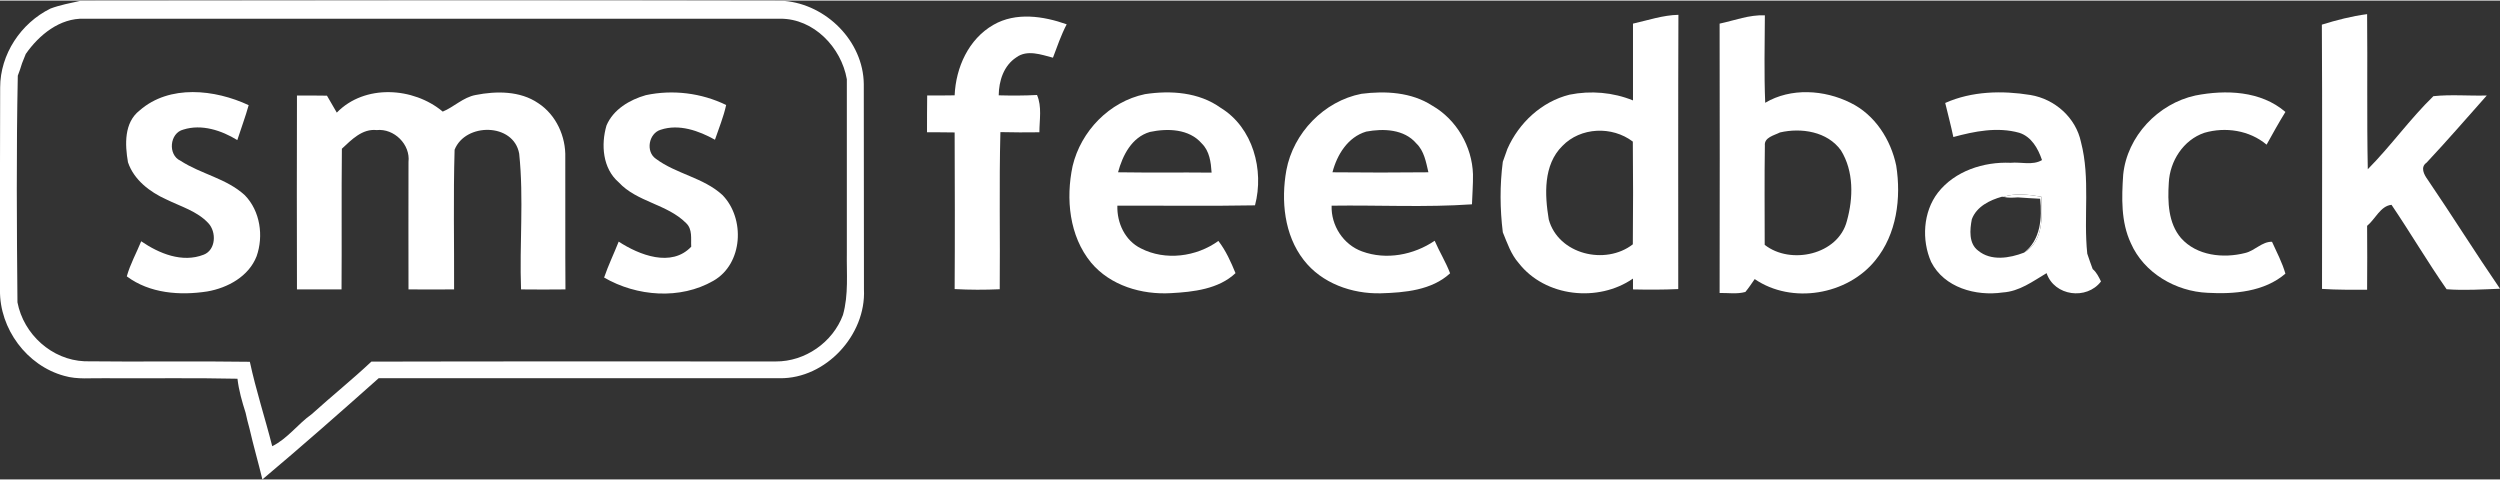 <?xml version="1.0" encoding="UTF-8"?>
<!DOCTYPE svg PUBLIC "-//W3C//DTD SVG 1.1//EN" "http://www.w3.org/Graphics/SVG/1.1/DTD/svg11.dtd">
<!-- Creator: CorelDRAW 2019 (64-Bit) -->
<svg xmlns="http://www.w3.org/2000/svg" xml:space="preserve" width="500px" height="96px" version="1.1" style="shape-rendering:geometricPrecision; text-rendering:geometricPrecision; image-rendering:optimizeQuality; fill-rule:evenodd; clip-rule:evenodd"
viewBox="0 0 147.49 28.25"
 xmlns:xlink="http://www.w3.org/1999/xlink"
 xmlns:xodm="http://www.corel.com/coreldraw/odm/2003">
 <rect x="0" y="0" width="147.49" height="28.25" fill="#333333" stroke="none"/>
 <defs>
  <style type="text/css">
   <![CDATA[
    .fil0 {fill:white;fill-rule:nonzero}
   ]]>
  </style>
 </defs>
 <g id="Layer_x0020_1">
  <g id="_286792521216">
   <path class="fil0" d="M2.98 0.47c0.56,-0.21 1.16,-0.32 1.74,-0.45 13.85,-0.02 27.7,-0.03 41.55,0 2.48,0.21 4.66,2.38 4.69,4.9 0.01,4.04 0,8.08 0.01,12.12 0.13,2.69 -2.25,5.27 -4.96,5.24 -7.89,0 -15.78,0 -23.67,0 -2.27,2.02 -4.54,4.02 -6.86,5.97 -0.24,-1 -0.53,-1.99 -0.76,-3 -0.09,-0.31 -0.16,-0.62 -0.23,-0.93 -0.21,-0.66 -0.4,-1.32 -0.48,-2.01 -2.6,-0.06 -5.21,-0.01 -7.81,-0.03 -0.8,-0.02 -1.63,0.09 -2.41,-0.14 -2.21,-0.6 -3.82,-2.78 -3.79,-5.06 0,-3.98 -0.01,-7.96 0.01,-11.95 0,-1.96 1.22,-3.8 2.97,-4.66zm-1.46 2.68l0 0c-0.06,0.14 -0.17,0.41 -0.22,0.55 -0.07,0.25 -0.16,0.49 -0.25,0.73 -0.09,4.46 -0.06,8.92 -0.02,13.37 0.36,1.89 2.03,3.4 3.96,3.48 3.25,0.04 6.5,-0.02 9.75,0.03 0.36,1.68 0.9,3.32 1.32,4.98 0.91,-0.45 1.51,-1.31 2.33,-1.89 1.16,-1.05 2.38,-2.03 3.52,-3.1 7.95,-0.02 15.91,-0.01 23.86,-0.01 1.73,0.01 3.36,-1.13 3.96,-2.74 0.34,-1.2 0.21,-2.45 0.23,-3.68 0,-3.41 0,-6.82 0,-10.23 -0.33,-1.88 -1.95,-3.58 -3.93,-3.57 -13.69,0 -27.38,0 -41.06,0 -1.44,-0.05 -2.67,0.96 -3.45,2.08z"/>
   <path class="fil0" d="M58.61 1.43c1.32,-0.76 2.94,-0.52 4.32,-0.03 -0.33,0.63 -0.56,1.31 -0.81,1.97 -0.69,-0.18 -1.52,-0.49 -2.16,-0.02 -0.75,0.49 -1.03,1.39 -1.04,2.24 0.75,0.02 1.51,0.02 2.26,-0.02 0.3,0.69 0.14,1.47 0.14,2.2 -0.77,0.01 -1.54,0.01 -2.3,-0.01 -0.08,3.09 -0.01,6.18 -0.04,9.27 -0.89,0.04 -1.77,0.04 -2.66,-0.01 0.02,-3.08 0.01,-6.16 0,-9.24 -0.54,-0.01 -1.09,-0.01 -1.63,-0.01 0,-0.72 0,-1.44 0.01,-2.17 0.54,0 1.08,0 1.62,-0.01 0.07,-1.64 0.82,-3.32 2.29,-4.16z"/>
   <path class="fil0" d="M101.45 1.36c0.89,-0.19 1.75,-0.53 2.67,-0.49 -0.01,1.72 -0.05,3.44 0.02,5.16 1.51,-0.9 3.49,-0.77 5.03,0 1.44,0.7 2.38,2.17 2.7,3.71 0.3,1.91 0.03,4.04 -1.23,5.58 -1.65,2.05 -4.93,2.61 -7.12,1.11 -0.18,0.26 -0.35,0.52 -0.55,0.76 -0.5,0.14 -1.02,0.05 -1.52,0.06 0.01,-5.3 0.01,-10.59 0,-15.89zm2.67 7.19l0 0c-0.03,1.95 -0.01,3.9 -0.01,5.86 1.52,1.2 4.34,0.59 4.85,-1.41 0.38,-1.36 0.41,-2.93 -0.35,-4.16 -0.8,-1.12 -2.35,-1.35 -3.6,-1.06 -0.33,0.17 -0.94,0.29 -0.89,0.77z"/>
   <path class="fil0" d="M136.98 1.42c0.87,-0.27 1.76,-0.5 2.67,-0.62 0.03,3.05 -0.02,6.1 0.04,9.15 1.36,-1.37 2.48,-2.96 3.87,-4.31 1.04,-0.11 2.1,-0.01 3.15,-0.04 -1.18,1.33 -2.34,2.67 -3.55,3.96 -0.39,0.27 -0.15,0.71 0.06,1 1.45,2.13 2.81,4.31 4.27,6.44 -1.05,0.04 -2.1,0.11 -3.15,0.03 -1.13,-1.62 -2.14,-3.34 -3.25,-4.98 -0.65,0.06 -0.96,0.85 -1.44,1.24 0.01,1.26 0.01,2.51 0,3.77 -0.89,0 -1.78,0.01 -2.66,-0.05 0,-5.2 0.02,-10.4 -0.01,-15.59z"/>
   <path class="fil0" d="M96.34 1.36c0.89,-0.2 1.76,-0.5 2.68,-0.52 -0.02,5.39 -0.01,10.78 -0.01,16.18 -0.89,0.04 -1.78,0.04 -2.67,0.02 0,-0.16 0,-0.48 0,-0.64 -2.05,1.42 -5.18,1.09 -6.74,-0.91 -0.46,-0.52 -0.68,-1.19 -0.94,-1.82 -0.17,-1.38 -0.18,-2.78 0,-4.16 0.09,-0.25 0.18,-0.51 0.27,-0.76 0.68,-1.54 2.02,-2.79 3.67,-3.2 1.25,-0.25 2.56,-0.14 3.74,0.34 0,-1.51 0,-3.02 0,-4.53zm-4.17 7.22l0 0c-1.13,1.12 -1.04,2.88 -0.8,4.33 0.56,2.06 3.34,2.73 4.96,1.47 0.02,-2.02 0.02,-4.04 0,-6.06 -1.22,-0.93 -3.08,-0.86 -4.16,0.26z"/>
   <path class="fil0" d="M67.55 5.52c1.51,-0.23 3.18,-0.12 4.47,0.81 1.9,1.16 2.57,3.67 2.02,5.75 -2.7,0.05 -5.41,0.01 -8.12,0.02 -0.03,1.02 0.45,2.06 1.39,2.52 1.44,0.74 3.27,0.5 4.57,-0.44 0.44,0.57 0.74,1.24 1.01,1.9 -0.99,0.94 -2.49,1.11 -3.81,1.18 -1.72,0.1 -3.57,-0.44 -4.71,-1.8 -1.29,-1.57 -1.5,-3.77 -1.09,-5.7 0.49,-2.06 2.17,-3.8 4.27,-4.24zm0.29 2.23l0 0c-1.07,0.31 -1.61,1.38 -1.88,2.38 1.84,0.03 3.68,0 5.52,0.02 -0.04,-0.61 -0.12,-1.27 -0.58,-1.72 -0.75,-0.87 -2.02,-0.9 -3.06,-0.68z"/>
   <path class="fil0" d="M80.32 5.5c1.41,-0.18 2.95,-0.1 4.18,0.7 1.43,0.82 2.35,2.41 2.4,4.05 0.01,0.59 -0.04,1.18 -0.06,1.77 -2.75,0.19 -5.52,0.04 -8.28,0.08 -0.04,1.17 0.69,2.3 1.8,2.7 1.42,0.52 3.04,0.21 4.28,-0.63 0.28,0.65 0.66,1.26 0.91,1.92 -1.08,1 -2.68,1.14 -4.09,1.18 -1.7,0.04 -3.49,-0.59 -4.55,-1.97 -1.15,-1.48 -1.34,-3.5 -1.02,-5.29 0.41,-2.2 2.22,-4.08 4.43,-4.51zm0.28 2.23l0 0c-1.08,0.32 -1.72,1.36 -1.99,2.4 1.89,0.02 3.78,0.02 5.66,0 -0.14,-0.6 -0.25,-1.26 -0.71,-1.7 -0.72,-0.85 -1.95,-0.89 -2.96,-0.7z"/>
   <path class="fil0" d="M114.76 6.04c1.57,-0.7 3.36,-0.74 5.03,-0.47 1.44,0.24 2.68,1.34 2.98,2.78 0.56,2.15 0.14,4.39 0.37,6.58 0.1,0.31 0.21,0.61 0.32,0.91 0.23,0.19 0.36,0.47 0.49,0.73 -0.84,1.11 -2.75,0.87 -3.21,-0.49 -0.81,0.48 -1.6,1.08 -2.59,1.14 -1.58,0.23 -3.45,-0.28 -4.22,-1.8 -0.57,-1.29 -0.48,-2.95 0.4,-4.09 1,-1.28 2.7,-1.83 4.29,-1.76 0.61,-0.06 1.29,0.17 1.85,-0.16 -0.23,-0.68 -0.62,-1.38 -1.34,-1.61 -1.29,-0.36 -2.64,-0.09 -3.89,0.25 -0.14,-0.67 -0.32,-1.34 -0.48,-2.01zm3.43 5.54l0 0 -0.08 -0.01c-0.72,0.2 -1.5,0.58 -1.78,1.33 -0.12,0.62 -0.19,1.43 0.37,1.85 0.76,0.63 1.85,0.45 2.71,0.12 1.17,-0.67 1.07,-2.14 1.02,-3.3 -0.74,-0.12 -1.51,-0.23 -2.24,0.01z"/>
   <path class="fil0" d="M125.26 10.27c0.23,-2.27 2.06,-4.19 4.26,-4.67 1.79,-0.35 3.86,-0.28 5.31,0.97 -0.39,0.63 -0.75,1.28 -1.11,1.93 -1.01,-0.85 -2.43,-1.06 -3.67,-0.7 -1.24,0.42 -2.04,1.67 -2.1,2.95 -0.07,1.12 -0.04,2.37 0.72,3.26 0.93,1.05 2.5,1.21 3.79,0.88 0.56,-0.13 1,-0.68 1.58,-0.66 0.28,0.62 0.6,1.22 0.79,1.88 -1.24,1.07 -3.02,1.22 -4.59,1.13 -1.88,-0.08 -3.76,-1.17 -4.53,-2.93 -0.59,-1.26 -0.54,-2.69 -0.45,-4.04z"/>
   <path class="fil0" d="M8.24 6.48c1.76,-1.54 4.44,-1.24 6.43,-0.31 -0.19,0.69 -0.45,1.37 -0.67,2.06 -0.93,-0.57 -2.1,-0.96 -3.18,-0.62 -0.82,0.2 -0.93,1.5 -0.17,1.84 1.21,0.79 2.72,1.04 3.8,2.04 0.9,0.93 1.11,2.39 0.69,3.59 -0.46,1.19 -1.7,1.87 -2.91,2.08 -1.61,0.25 -3.4,0.12 -4.75,-0.89 0.2,-0.72 0.57,-1.38 0.85,-2.07 1.05,0.72 2.42,1.29 3.69,0.79 0.72,-0.28 0.76,-1.34 0.27,-1.86 -0.66,-0.71 -1.63,-0.98 -2.48,-1.4 -0.96,-0.43 -1.91,-1.15 -2.26,-2.19 -0.18,-1.04 -0.24,-2.34 0.69,-3.06z"/>
   <path class="fil0" d="M19.87 6.61c1.64,-1.69 4.52,-1.51 6.25,-0.06 0.66,-0.27 1.2,-0.84 1.94,-0.98 1.22,-0.24 2.62,-0.25 3.69,0.48 1.06,0.69 1.64,1.97 1.6,3.22 0.01,2.59 -0.01,5.18 0.01,7.77 -0.88,0.01 -1.75,0.01 -2.62,0 -0.1,-2.67 0.17,-5.35 -0.11,-8.01 -0.33,-1.83 -3.18,-1.83 -3.81,-0.23 -0.08,2.75 -0.02,5.49 -0.03,8.24 -0.9,0.01 -1.79,0 -2.69,0 -0.01,-2.51 0,-5.01 0,-7.52 0.12,-1.03 -0.85,-1.99 -1.88,-1.88 -0.85,-0.09 -1.48,0.57 -2.05,1.1 -0.03,2.77 0,5.53 -0.02,8.3 -0.87,0 -1.75,0 -2.63,0 -0.01,-3.81 -0.01,-7.63 0,-11.44 0.59,0 1.18,0 1.77,0.01 0.19,0.33 0.39,0.67 0.58,1z"/>
   <path class="fil0" d="M38.1 5.58c1.59,-0.34 3.28,-0.13 4.74,0.58 -0.15,0.7 -0.43,1.37 -0.66,2.05 -0.95,-0.53 -2.12,-0.95 -3.2,-0.59 -0.71,0.21 -0.9,1.29 -0.29,1.71 1.2,0.9 2.81,1.11 3.93,2.14 1.35,1.38 1.22,4.06 -0.53,5.06 -1.96,1.13 -4.52,0.93 -6.45,-0.19 0.25,-0.73 0.58,-1.41 0.86,-2.12 1.21,0.79 3.11,1.54 4.28,0.3 -0.03,-0.47 0.09,-1.03 -0.31,-1.4 -1.12,-1.12 -2.89,-1.23 -3.97,-2.4 -0.95,-0.82 -1.05,-2.22 -0.72,-3.35 0.4,-0.95 1.37,-1.52 2.32,-1.79z"/>
   <path class="fil0" d="M118.19 11.58c0.73,-0.24 1.5,-0.13 2.24,-0.01 0.05,1.16 0.15,2.63 -1.02,3.3 0.98,-0.74 1.07,-2.05 0.95,-3.18 -0.45,-0.02 -0.89,-0.05 -1.32,-0.08 -0.29,0.02 -0.57,0.04 -0.85,-0.03z"/>
  </g>
 </g>
</svg>
